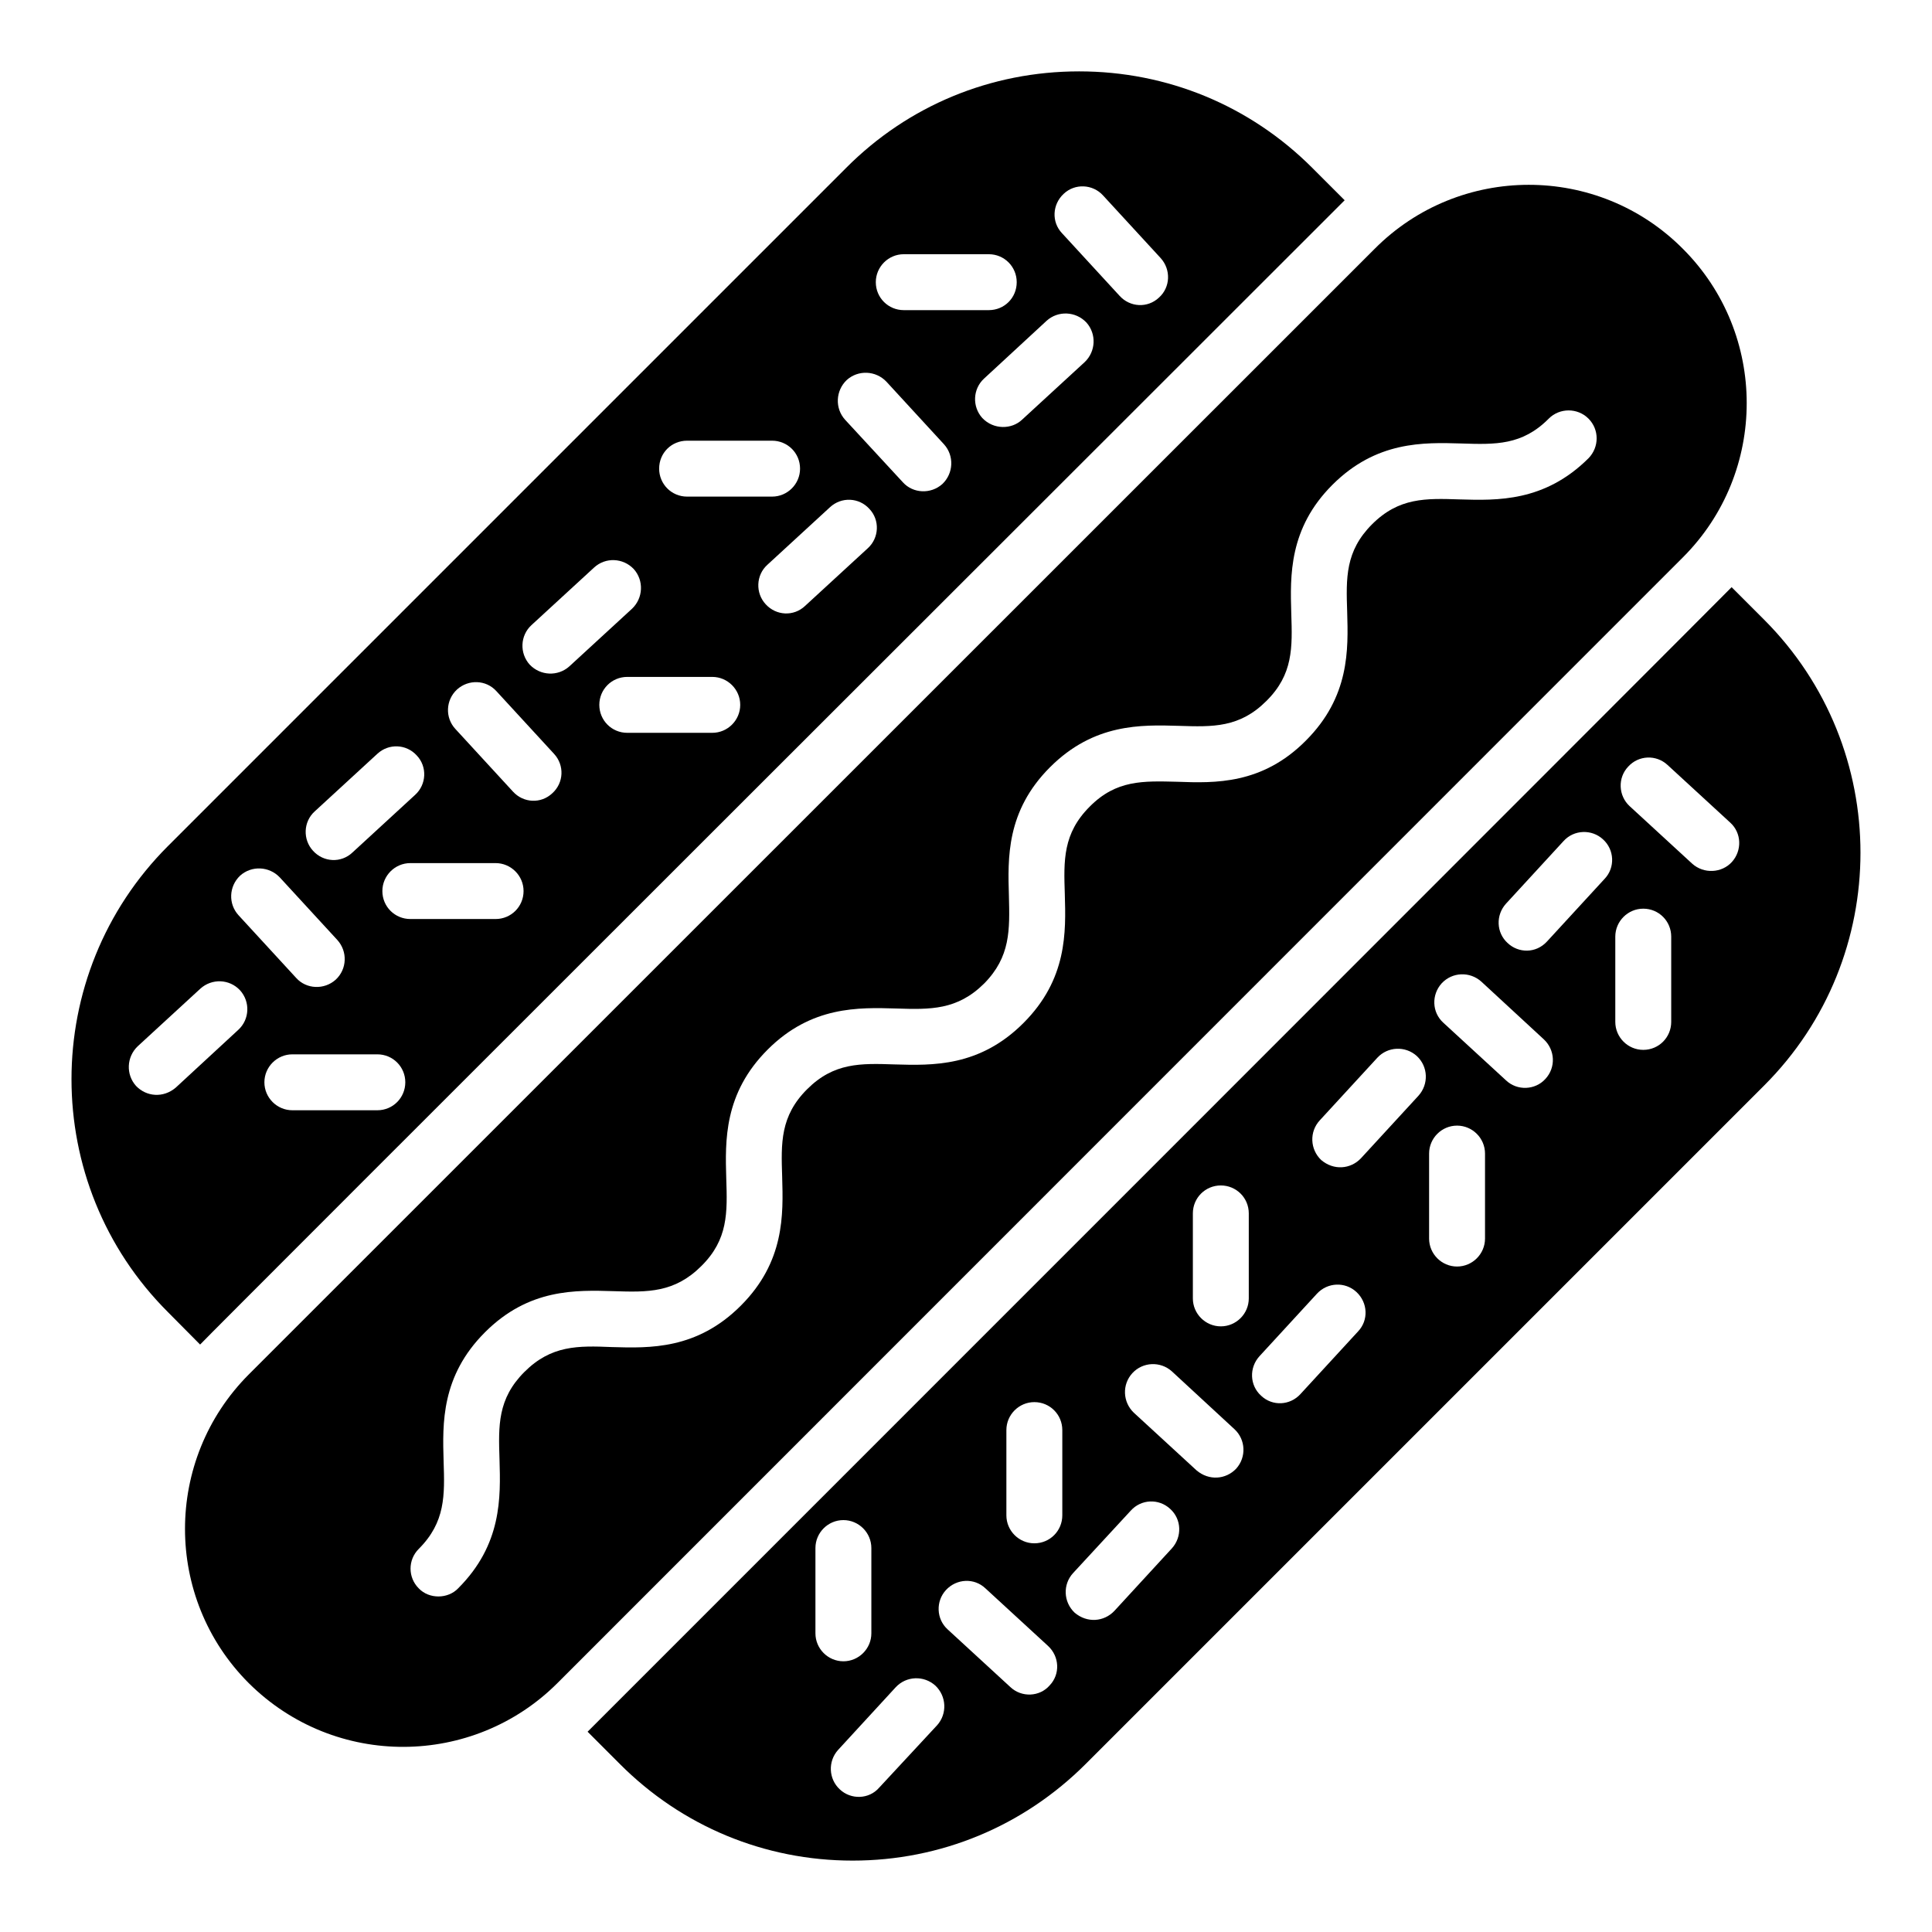 <?xml version="1.0" encoding="UTF-8"?>
<!-- Uploaded to: SVG Find, www.svgrepo.com, Generator: SVG Find Mixer Tools -->
<svg fill="#000000" width="800px" height="800px" version="1.1" viewBox="144 144 512 512" xmlns="http://www.w3.org/2000/svg">
 <g>
  <path d="m500.35 197.07-8.594-8.594c-16.52-16.52-38.453-25.562-61.789-25.562-23.34 0-45.27 9.039-61.719 25.562l-179.74 179.74c-34.082 34.082-34.082 89.5 0 123.51l8.52 8.594c1.289-1.547 278.8-278.69 303.32-303.25zm-256.35 241.16h-22.523c-4.074 0-7.41-3.332-7.41-7.41 0-4.074 3.336-7.41 7.41-7.41h22.523c4.148 0 7.41 3.332 7.41 7.41-0.004 4.074-3.262 7.41-7.41 7.41zm31.34-50.68h-22.598c-4.074 0-7.41-3.258-7.41-7.41 0-4.074 3.336-7.41 7.41-7.41h22.598c4.074 0 7.41 3.336 7.41 7.41-0.004 4.152-3.336 7.41-7.41 7.41zm57.418-49.344h-22.523c-4.148 0-7.41-3.332-7.41-7.41 0-4.074 3.262-7.41 7.41-7.41h22.523c4.074 0 7.41 3.332 7.41 7.41s-3.336 7.41-7.41 7.41zm93.129-142.84c2.965-2.816 7.707-2.594 10.449 0.445l15.262 16.594c2.742 3.035 2.594 7.707-0.445 10.445-3.027 2.867-7.684 2.594-10.445-0.445l-15.262-16.598c-2.816-2.957-2.594-7.625 0.441-10.441zm6.004 34.082c2.742 3.039 2.519 7.707-0.445 10.52l-16.598 15.262c-2.734 2.59-7.531 2.691-10.52-0.445-2.742-3.039-2.519-7.707 0.445-10.445l16.598-15.336c3.035-2.742 7.703-2.519 10.52 0.445zm-48.383-18.078h22.523c4.148 0 7.41 3.332 7.41 7.41 0 4.148-3.262 7.41-7.41 7.41h-22.523c-4.074 0-7.41-3.262-7.41-7.41 0.004-4.078 3.336-7.41 7.41-7.41zm-15.113 33.34c3.039-2.742 7.707-2.519 10.52 0.445l15.262 16.598c2.742 3.039 2.519 7.707-0.445 10.52-3.055 2.734-7.758 2.523-10.445-0.445l-15.336-16.598c-2.738-3.039-2.516-7.703 0.445-10.52zm6.004 34.156c2.816 2.961 2.594 7.707-0.445 10.445l-16.598 15.262c-3.019 2.859-7.68 2.602-10.445-0.445-2.742-2.961-2.594-7.703 0.445-10.445l16.598-15.262c3.035-2.816 7.703-2.594 10.445 0.445zm-48.309-18.078h22.523c4.074 0 7.41 3.258 7.41 7.41 0 4.074-3.332 7.41-7.41 7.41h-22.523c-4.148 0-7.41-3.336-7.41-7.41 0-4.152 3.262-7.41 7.41-7.41zm-41.27 48.898 16.598-15.262c3.039-2.816 7.707-2.594 10.523 0.371 2.742 3.039 2.519 7.707-0.445 10.523l-16.598 15.262c-3.051 2.746-7.691 2.523-10.52-0.445-2.742-3.043-2.519-7.707 0.441-10.449zm-19.707 17.039c3.035-2.742 7.707-2.594 10.445 0.445l15.262 16.598c2.816 3.035 2.594 7.707-0.445 10.445-3.023 2.863-7.684 2.598-10.445-0.445l-15.262-16.598c-2.738-2.961-2.59-7.629 0.445-10.445zm-37.711 32.305 16.598-15.262c3.039-2.816 7.707-2.594 10.449 0.445 2.816 2.961 2.594 7.703-0.445 10.445l-16.598 15.262c-3.019 2.863-7.676 2.602-10.445-0.445-2.746-2.961-2.598-7.703 0.441-10.445zm-19.781 17.039c3.035-2.742 7.707-2.519 10.52 0.445l15.262 16.598c2.742 3.039 2.594 7.707-0.445 10.52-3.055 2.734-7.758 2.523-10.445-0.445l-15.262-16.598c-2.816-3.035-2.594-7.703 0.371-10.52zm-27.562 55.719c-2.742-3.039-2.519-7.707 0.445-10.523l16.598-15.262c3.035-2.742 7.703-2.594 10.52 0.445 2.742 3.039 2.519 7.707-0.445 10.445l-16.598 15.336c-3.344 2.844-7.809 2.402-10.52-0.441z"/>
  <path d="m611.49 308.2-8.594-8.594c-1.543 1.68-302.38 302.53-303.18 303.32l8.52 8.52c16.449 16.52 38.379 25.633 61.715 25.633 23.34 0 45.27-9.113 61.793-25.633l179.74-179.74c34.082-34.008 34.082-89.426 0-123.51zm-251.39 268.65v-22.598c0-4.074 3.332-7.41 7.41-7.41 4.074 0 7.41 3.336 7.41 7.41v22.598c0 4.074-3.336 7.41-7.41 7.41-4.078-0.004-7.41-3.336-7.41-7.41zm32.227 24.375-15.336 16.523c-2.684 3.109-7.488 3.246-10.445 0.445-2.961-2.742-3.184-7.41-0.445-10.445l15.262-16.598c2.816-3.035 7.484-3.184 10.52-0.445 2.965 2.812 3.188 7.481 0.445 10.52zm29.859-10.594c-2.656 3.078-7.457 3.277-10.445 0.445l-16.598-15.262c-3.039-2.742-3.188-7.481-0.445-10.445 2.816-3.035 7.484-3.258 10.445-0.445l16.598 15.262c3.039 2.812 3.262 7.481 0.445 10.445zm3.336-45.047c0 4.074-3.258 7.41-7.41 7.41-4.074 0-7.41-3.332-7.41-7.41v-22.598c0-4.074 3.336-7.41 7.41-7.41 4.148 0 7.41 3.332 7.41 7.41zm29.043 8.742-15.262 16.598c-2.723 2.859-7.184 3.281-10.52 0.445-2.969-2.82-3.188-7.488-0.371-10.523l15.262-16.523c2.742-3.039 7.41-3.258 10.445-0.445 3.035 2.742 3.184 7.41 0.445 10.449zm17.039-21.117c-2.746 2.883-7.211 3.258-10.52 0.445l-16.598-15.262c-2.961-2.816-3.184-7.481-0.371-10.52 2.742-2.961 7.41-3.184 10.449-0.445l16.598 15.336c2.961 2.742 3.184 7.406 0.441 10.445zm3.336-45.121c0 4.074-3.336 7.41-7.41 7.41s-7.41-3.332-7.41-7.41v-22.523c0-4.148 3.332-7.41 7.41-7.41 4.074 0 7.41 3.262 7.41 7.41zm28.969 8.742-15.266 16.598c-2.762 3.043-7.422 3.309-10.445 0.445-3.039-2.742-3.188-7.41-0.445-10.445l15.262-16.598c2.816-3.039 7.484-3.188 10.445-0.445 3.043 2.816 3.262 7.484 0.449 10.445zm16.004-62.457-15.262 16.598c-2.746 2.883-7.203 3.262-10.52 0.445-2.961-2.816-3.184-7.484-0.371-10.52l15.262-16.598c2.742-2.965 7.41-3.188 10.445-0.445 3.035 2.816 3.184 7.484 0.445 10.52zm17.633 37.859c0 4.074-3.332 7.41-7.41 7.41-4.074 0-7.41-3.336-7.41-7.41v-22.523c0-4.074 3.332-7.41 7.41-7.41 4.074 0 7.41 3.332 7.41 7.41zm16-42.305c-2.684 2.969-7.449 3.211-10.445 0.371l-16.598-15.262c-3.039-2.742-3.188-7.41-0.445-10.445 2.816-3.035 7.484-3.184 10.52-0.445l16.523 15.262c3.043 2.816 3.262 7.484 0.445 10.52zm15.711-53.047-15.262 16.598c-2.965 3.262-7.625 3.117-10.445 0.445-3.039-2.742-3.188-7.41-0.445-10.445l15.262-16.598c2.742-3.039 7.484-3.188 10.445-0.445 3.035 2.738 3.258 7.481 0.445 10.445zm17.633 37.934c0 4.074-3.258 7.41-7.41 7.41-4.074 0-7.41-3.336-7.41-7.41v-22.598c0-4.074 3.336-7.41 7.41-7.41 4.148 0 7.41 3.332 7.41 7.41zm16.078-42.379c-2.668 2.934-7.43 3.227-10.52 0.445l-16.598-15.262c-2.961-2.742-3.184-7.484-0.371-10.445 2.742-3.035 7.41-3.258 10.445-0.445l16.598 15.262c3.035 2.738 3.184 7.406 0.445 10.445z"/>
  <path d="m590 209.96c-22.527-22.684-59.273-22.598-81.719 0l-298.36 298.29c-22.523 22.598-22.523 59.273 0 81.797 22.953 22.805 59.555 22.238 81.793 0l298.29-298.36c22.523-22.523 22.523-59.199 0-81.723zm-25.043 55.496c-11.633 11.559-24.152 11.188-34.156 10.891-8.965-0.297-16.078-0.52-23.191 6.594s-6.891 14.227-6.594 23.188c0.297 10.078 0.668 22.523-10.965 34.156-11.559 11.633-24.078 11.262-34.082 10.891-9.039-0.223-16.152-0.52-23.191 6.594-7.113 7.113-6.891 14.227-6.594 23.191 0.297 10.074 0.668 22.523-10.965 34.156-11.633 11.633-24.078 11.262-34.156 10.965-8.965-0.297-16.078-0.52-23.188 6.594-7.113 7.113-6.891 14.227-6.594 23.191 0.297 10.074 0.668 22.523-10.965 34.156-11.633 11.633-24.078 11.262-34.156 10.965-8.965-0.371-16.078-0.52-23.191 6.594s-6.891 14.227-6.594 23.191c0.297 10.074 0.668 22.523-10.965 34.156-2.68 2.82-7.676 2.914-10.445 0-2.891-2.891-2.891-7.559 0-10.445 7.113-7.113 6.891-14.227 6.594-23.262-0.297-10.004-0.668-22.523 10.965-34.156 11.633-11.633 24.078-11.188 34.156-10.891 8.965 0.297 16.078 0.445 23.191-6.668 7.113-7.039 6.891-14.152 6.594-23.191-0.293-10.008-0.664-22.531 10.969-34.16 11.559-11.559 24.078-11.188 34.082-10.891 9.039 0.297 16.152 0.445 23.266-6.594 7.035-7.113 6.812-14.227 6.59-23.191-0.297-10.074-0.742-22.523 10.891-34.156 11.633-11.633 24.152-11.262 34.156-10.965 8.965 0.297 16.078 0.52 23.188-6.594 7.113-7.039 6.891-14.152 6.594-23.191-0.297-10-0.668-22.523 10.891-34.082 11.633-11.633 24.152-11.262 34.156-10.965 9.039 0.297 16.152 0.52 23.191-6.594 2.891-2.891 7.629-2.891 10.52 0 2.891 2.891 2.891 7.559 0 10.523z"/>
 </g>
</svg>